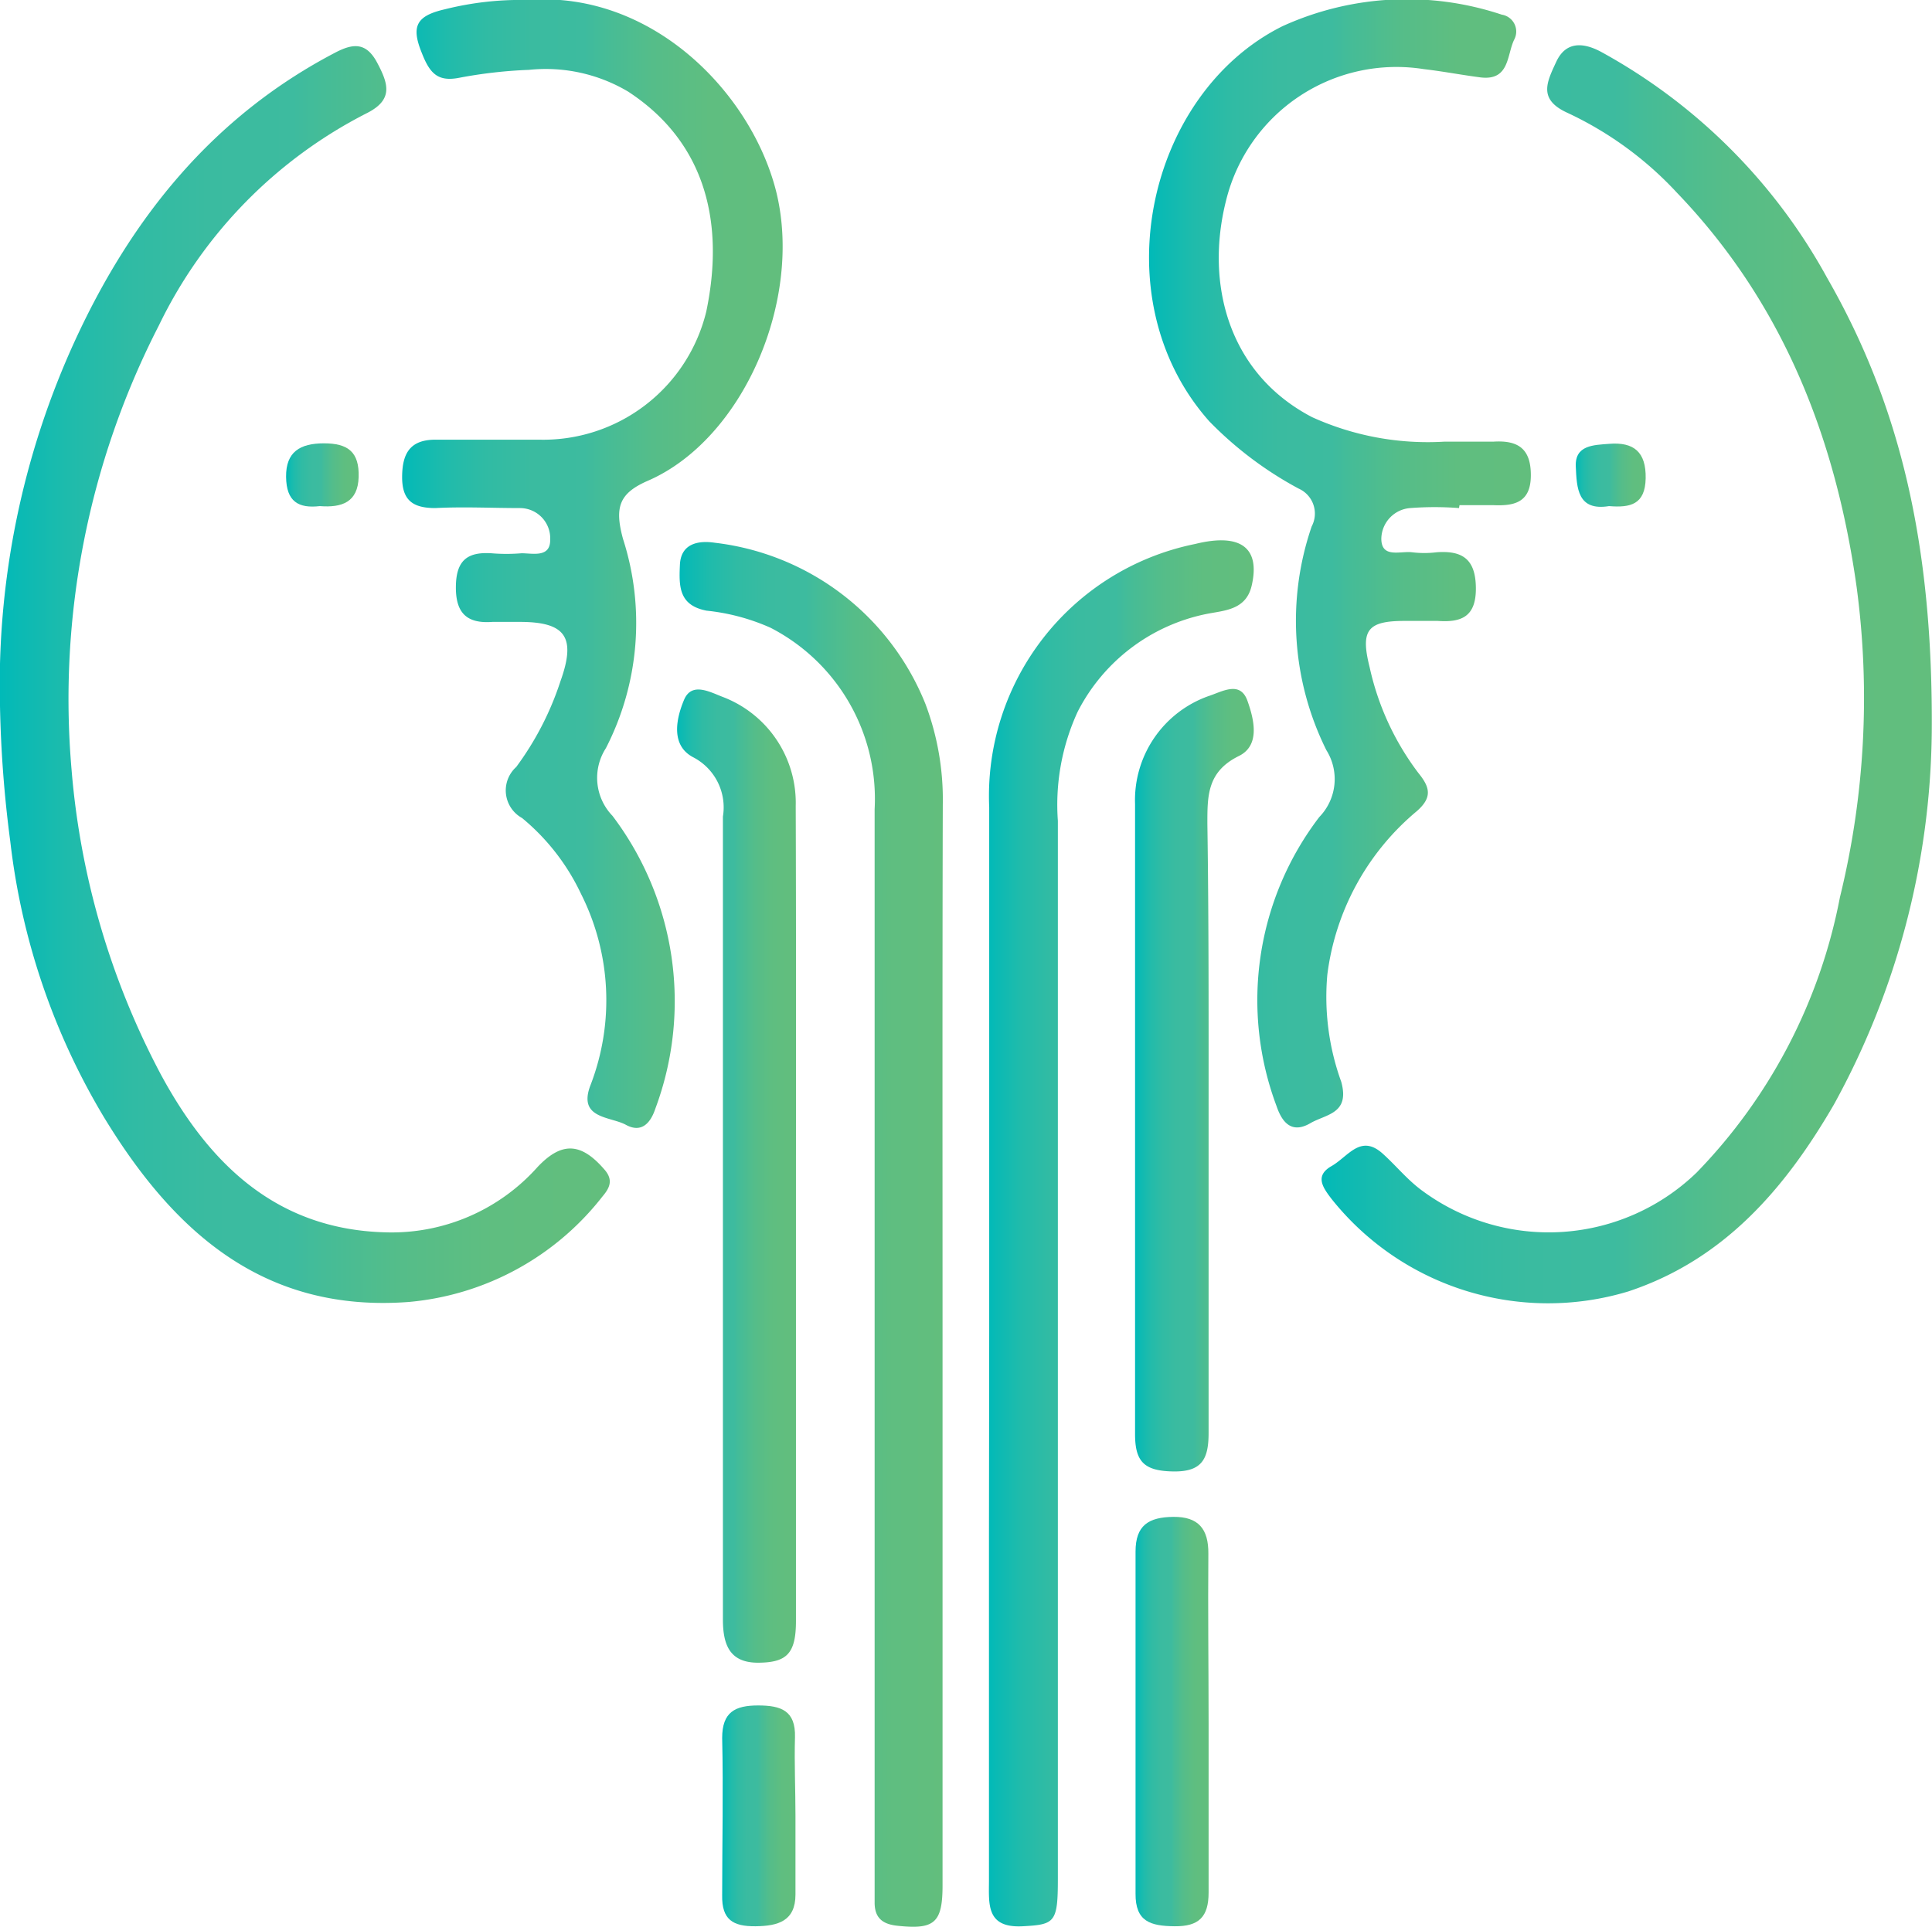 <svg xmlns="http://www.w3.org/2000/svg" xmlns:xlink="http://www.w3.org/1999/xlink" viewBox="0 0 79.08 78.88"><defs><style>.cls-1{fill:url(#linear-gradient);}.cls-2{fill:url(#linear-gradient-2);}.cls-3{fill:url(#linear-gradient-3);}.cls-4{fill:url(#linear-gradient-4);}.cls-5{fill:url(#linear-gradient-5);}.cls-6{fill:url(#linear-gradient-6);}.cls-7{fill:url(#linear-gradient-7);}.cls-8{fill:url(#linear-gradient-8);}.cls-9{fill:url(#linear-gradient-9);}.cls-10{fill:url(#linear-gradient-10);}.cls-11{fill:url(#linear-gradient-11);}.cls-12{fill:url(#linear-gradient-12);}</style><linearGradient id="linear-gradient" y1="27.59" x2="24.99" y2="27.59" gradientUnits="userSpaceOnUse"><stop offset="0" stop-color="#00bab8"/><stop offset="0" stop-color="#00bab8"/><stop offset="0.03" stop-color="#0abab4"/><stop offset="0.12" stop-color="#20bbab"/><stop offset="0.22" stop-color="#30bba4"/><stop offset="0.34" stop-color="#3abba0"/><stop offset="0.48" stop-color="#3dbb9f"/><stop offset="0.53" stop-color="#45bc97"/><stop offset="0.66" stop-color="#55bd89"/><stop offset="0.81" stop-color="#5fbe80"/><stop offset="1" stop-color="#62be7d"/></linearGradient><linearGradient id="linear-gradient-2" x1="54.06" y1="27.61" x2="79.08" y2="27.61" xlink:href="#linear-gradient"/><linearGradient id="linear-gradient-3" x1="16.46" y1="23.1" x2="32.03" y2="23.1" xlink:href="#linear-gradient"/><linearGradient id="linear-gradient-4" x1="47.04" y1="23.09" x2="62.64" y2="23.09" xlink:href="#linear-gradient"/><linearGradient id="linear-gradient-5" x1="40.48" y1="50.49" x2="51.32" y2="50.49" xlink:href="#linear-gradient"/><linearGradient id="linear-gradient-6" x1="27.82" y1="50.51" x2="38.59" y2="50.51" xlink:href="#linear-gradient"/><linearGradient id="linear-gradient-7" x1="27.71" y1="48.13" x2="32.58" y2="48.13" xlink:href="#linear-gradient"/><linearGradient id="linear-gradient-8" x1="46.48" y1="44.22" x2="51.35" y2="44.22" xlink:href="#linear-gradient"/><linearGradient id="linear-gradient-9" x1="46.49" y1="70.49" x2="49.48" y2="70.49" xlink:href="#linear-gradient"/><linearGradient id="linear-gradient-10" x1="29.57" y1="74.34" x2="32.57" y2="74.34" xlink:href="#linear-gradient"/><linearGradient id="linear-gradient-11" x1="11.71" y1="19.45" x2="14.68" y2="19.45" xlink:href="#linear-gradient"/><linearGradient id="linear-gradient-12" x1="64.5" y1="19.45" x2="67.36" y2="19.45" xlink:href="#linear-gradient"/></defs><g id="Camada_2" data-name="Camada 2"><g id="layout"><path class="cls-1" d="M0,28.9a33.8,33.8,0,0,1,3.09-15c2.31-5,5.63-9.13,10.62-11.74.74-.39,1.28-.44,1.73.41s.67,1.5-.4,2.05a19.05,19.05,0,0,0-8.54,8.71A33.47,33.47,0,0,0,2.93,31.52,32.21,32.21,0,0,0,6.59,44c1.95,3.6,4.68,6.32,9.15,6.45A8,8,0,0,0,22,47.78c1-1.06,1.79-1,2.74.1.37.42.22.75-.07,1.09a11.32,11.32,0,0,1-7.92,4.33c-6,.46-9.68-2.93-12.5-7.57A28.2,28.2,0,0,1,.42,34.44,49.16,49.16,0,0,1,0,28.9Z"/><path class="cls-2" d="M79.07,30a32.26,32.26,0,0,1-4,15.21c-2,3.45-4.5,6.36-8.42,7.66a11.33,11.33,0,0,1-12.15-3.79c-.35-.46-.7-.94,0-1.34s1.2-1.35,2.13-.48c.55.5,1,1.07,1.63,1.52A8.71,8.71,0,0,0,69.45,48a22.14,22.14,0,0,0,5.86-11.26A34.26,34.26,0,0,0,76,24.07c-.85-6.1-3-11.64-7.36-16.18a14.41,14.41,0,0,0-4.48-3.27c-1.21-.55-.85-1.25-.46-2.09s1.1-.8,1.83-.41a23.31,23.31,0,0,1,9.26,9.26C77.82,16.66,79.13,22.41,79.07,30Z"/><path class="cls-3" d="M21.57,0c5.09-.4,9.15,3.76,10.19,7.8C32.89,12.26,30.42,18,26.5,19.69c-1.16.51-1.35,1.08-1,2.37a11.22,11.22,0,0,1-.7,8.57,2.24,2.24,0,0,0,.27,2.77,12.58,12.58,0,0,1,1.75,12c-.19.57-.56,1-1.2.65s-2-.24-1.44-1.65a9.67,9.67,0,0,0-.4-7.81,9,9,0,0,0-2.41-3.1,1.29,1.29,0,0,1-.24-2.09,12.31,12.31,0,0,0,1.81-3.51c.65-1.81.21-2.43-1.67-2.43-.37,0-.74,0-1.11,0-1.05.08-1.51-.36-1.5-1.44s.47-1.43,1.45-1.37a7.34,7.34,0,0,0,1.24,0c.45,0,1.17.19,1.17-.54a1.24,1.24,0,0,0-1.23-1.31c-1.15,0-2.31-.06-3.47,0-.94,0-1.37-.33-1.36-1.3S16.81,18,17.83,18l4.22,0a6.87,6.87,0,0,0,6.86-5.25c.75-3.59,0-6.91-3.2-9a6.6,6.6,0,0,0-4.06-.89,19.15,19.15,0,0,0-2.83.32c-.89.18-1.22-.16-1.55-1-.45-1.1-.24-1.53.94-1.8A12.72,12.72,0,0,1,21.57,0Z"/><path class="cls-4" d="M59.72,20.8a13.06,13.06,0,0,0-2,0,1.28,1.28,0,0,0-1.18,1.25c0,.82.78.5,1.26.56a4.1,4.1,0,0,0,1,0c1.07-.08,1.6.29,1.61,1.46s-.58,1.42-1.56,1.35c-.45,0-.91,0-1.36,0-1.52,0-1.81.38-1.43,1.89a11.1,11.1,0,0,0,2,4.34c.48.59.57,1-.07,1.56a10.41,10.41,0,0,0-3.66,6.69,10.21,10.21,0,0,0,.57,4.39c.36,1.31-.62,1.32-1.26,1.69-.8.47-1.18-.08-1.39-.7A12.35,12.35,0,0,1,54,33.45a2.23,2.23,0,0,0,.29-2.74,11.89,11.89,0,0,1-.6-9.16A1.12,1.12,0,0,0,53.15,20a15,15,0,0,1-3.65-2.75c-4.45-5-2.54-13.43,3-16.18A12.28,12.28,0,0,1,61.47.6a.7.7,0,0,1,.52,1c-.32.62-.18,1.71-1.38,1.57-.78-.1-1.55-.25-2.33-.34a7.18,7.18,0,0,0-8.1,5.4c-.85,3.38.09,7.06,3.53,8.85a11.46,11.46,0,0,0,5.43,1c.66,0,1.32,0,2,0,1-.06,1.53.29,1.52,1.4s-.7,1.24-1.56,1.2c-.45,0-.91,0-1.36,0Z"/><path class="cls-5" d="M40.49,54.51q0-10.73,0-21.46a10.53,10.53,0,0,1,8.43-10.78c1.86-.46,2.68.15,2.31,1.72-.24,1-1.14,1-1.87,1.15a7.62,7.62,0,0,0-5.25,4,9.1,9.1,0,0,0-.81,4.46V76.92c0,1.79-.12,1.87-1.44,1.94-1.51.08-1.38-.92-1.38-1.89q0-7,0-14Z"/><path class="cls-6" d="M38.58,54.61q0,11.28,0,22.58c0,1.54-.34,1.81-1.84,1.65-.59-.06-.93-.3-.94-.92,0-.41,0-.82,0-1.24V33.13a7.88,7.88,0,0,0-4.26-7.43A8.58,8.58,0,0,0,28.92,25c-1.14-.22-1.13-1-1.09-1.88s.77-1,1.43-.9a10.62,10.62,0,0,1,8.62,6.6,11.1,11.1,0,0,1,.71,4.12C38.57,40.13,38.58,47.37,38.58,54.61Z"/><path class="cls-7" d="M32.58,49.61q0,8.37,0,16.75c0,1.33-.37,1.7-1.53,1.71s-1.46-.7-1.46-1.77q0-14.76,0-29.52c0-1.12,0-2.24,0-3.35A2.31,2.31,0,0,0,28.37,31c-.93-.49-.69-1.59-.37-2.35s1.09-.3,1.63-.1A4.64,4.64,0,0,1,32.57,33C32.59,38.53,32.58,44.07,32.58,49.61Z"/><path class="cls-8" d="M49.47,45.76c0,4.3,0,8.6,0,12.9,0,1.06-.26,1.6-1.45,1.58s-1.56-.4-1.56-1.53c0-8.6,0-17.2,0-25.79a4.52,4.52,0,0,1,3-4.42c.56-.18,1.3-.65,1.6.19s.5,1.84-.35,2.26c-1.3.64-1.29,1.63-1.29,2.78C49.48,37.74,49.47,41.75,49.47,45.76Z"/><path class="cls-9" d="M49.47,70.55c0,2.31,0,4.63,0,6.93,0,1-.4,1.39-1.39,1.38s-1.61-.19-1.6-1.34q0-7,0-14c0-1.07.53-1.41,1.55-1.42s1.44.49,1.43,1.51C49.44,65.93,49.47,68.24,49.47,70.55Z"/><path class="cls-10" d="M32.56,74.34c0,1.07,0,2.14,0,3.22s-.7,1.29-1.63,1.3-1.39-.27-1.37-1.27c0-2.15.05-4.29,0-6.44,0-1.06.53-1.33,1.47-1.33s1.54.21,1.51,1.3S32.56,73.26,32.56,74.34Z"/><path class="cls-11" d="M13.09,20.72c-.87.1-1.37-.18-1.38-1.2s.57-1.37,1.55-1.37,1.45.35,1.42,1.38S14,20.79,13.09,20.72Z"/><path class="cls-12" d="M65.86,20.72c-1.29.21-1.32-.74-1.36-1.62s.73-.88,1.37-.93c1-.08,1.51.33,1.49,1.41S66.73,20.79,65.86,20.72Z"/></g></g></svg>
